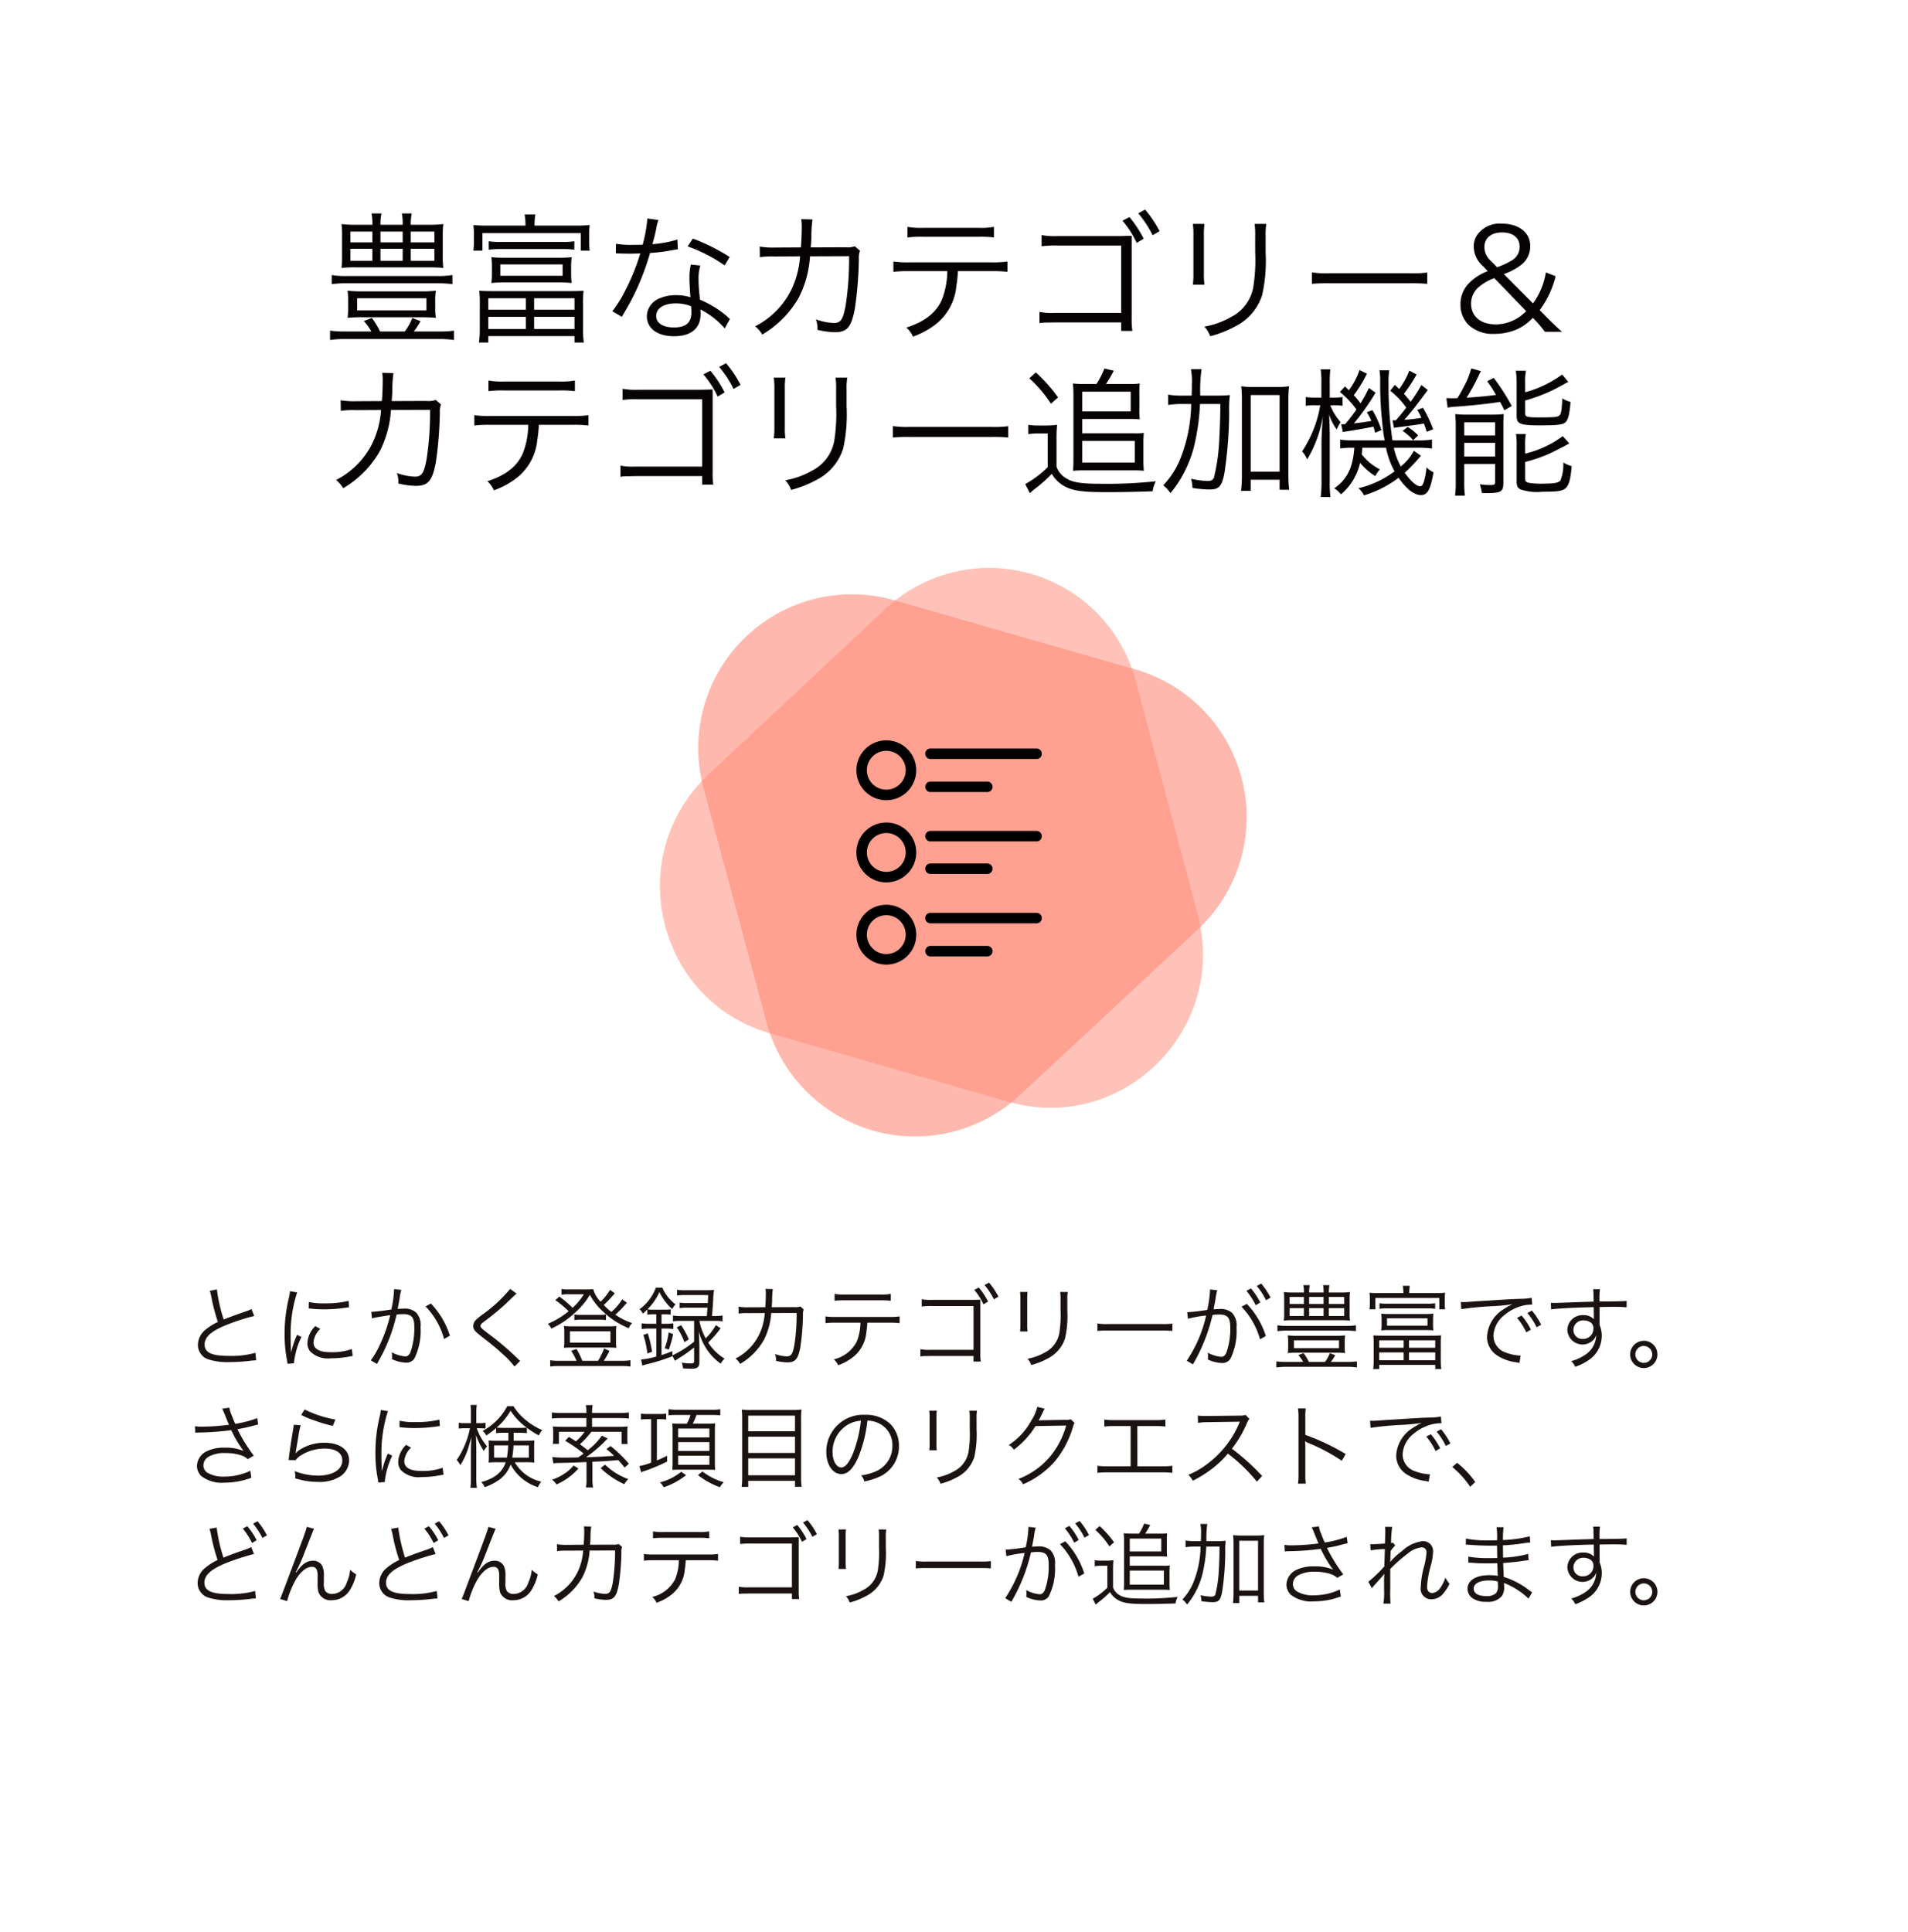 <svg xmlns="http://www.w3.org/2000/svg" xmlns:xlink="http://www.w3.org/1999/xlink" width="273.193" height="276.591" viewBox="0 0 273.193 276.591">
  <defs>
    <filter id="パス_109106" x="0" y="0" width="273.193" height="276.591" filterUnits="userSpaceOnUse">
      <feOffset dy="3" input="SourceAlpha"/>
      <feGaussianBlur stdDeviation="3" result="blur"/>
      <feFlood flood-opacity="0.161"/>
      <feComposite operator="in" in2="blur"/>
      <feComposite in="SourceGraphic"/>
    </filter>
  </defs>
  <g id="グループ_62193" data-name="グループ 62193" transform="translate(-956 -1191.152)">
    <g transform="matrix(1, 0, 0, 1, 956, 1191.15)" filter="url(#パス_109106)">
      <path id="パス_109106-2" data-name="パス 109106" d="M4.252,0H250.941a4.252,4.252,0,0,1,4.252,4.252V254.339a4.252,4.252,0,0,1-4.252,4.252H4.252A4.252,4.252,0,0,1,0,254.339V4.252A4.252,4.252,0,0,1,4.252,0Z" transform="translate(9 6)" fill="#fff"/>
    </g>
    <path id="パス_109107" data-name="パス 109107" d="M4.03.8a4.349,4.349,0,0,1,.221.819A26.481,26.481,0,0,0,5.2,5.254,8.1,8.1,0,0,0,3.5,6.307,2.812,2.812,0,0,0,2.34,8.517a2.158,2.158,0,0,0,1.612,2.132A8.844,8.844,0,0,0,6.838,11a26.078,26.078,0,0,0,2.873-.169,6.738,6.738,0,0,1,.962-.078l-.1-1.079a12.907,12.907,0,0,1-3.718.442C4.3,10.116,3.3,9.661,3.3,8.478c0-1.079.962-1.937,3.185-2.821A29.9,29.9,0,0,1,10.4,4.4l-.39-.988a7.03,7.03,0,0,1-.832.338c-2.015.7-2.379.845-3.146,1.157A22.611,22.611,0,0,1,5.057.6ZM15.522.86A7.239,7.239,0,0,1,15.34,1.9a21.506,21.506,0,0,0-.585,5.148,18.632,18.632,0,0,0,.338,3.679c.039.247.052.312.078.52l.936-.078v-.195A11.332,11.332,0,0,1,17.16,7.4l-.624-.3a12.078,12.078,0,0,0-.845,2.535c-.052-.689-.078-1.456-.078-2.47A19.218,19.218,0,0,1,16,3.1a18.472,18.472,0,0,1,.546-2.08ZM18.2,3.317a17.315,17.315,0,0,0,2.08.13,21.946,21.946,0,0,0,2.8-.169q.858-.117.9-.117l-.065-.923a13.949,13.949,0,0,1-3.484.351,8.829,8.829,0,0,1-2.21-.195Zm.949,2.535A3.591,3.591,0,0,0,18.018,8.27a1.837,1.837,0,0,0,.39,1.2,3.613,3.613,0,0,0,2.977.988,13.412,13.412,0,0,0,2.665-.26c.26-.039.286-.052.455-.065l-.13-1a8.556,8.556,0,0,1-2.99.455c-1.677,0-2.5-.468-2.5-1.43a3.02,3.02,0,0,1,.975-1.911Zm8.112-1.105a7.439,7.439,0,0,1,.754-.169c.117-.026.741-.13,1.859-.3A21.461,21.461,0,0,1,28.444,8.4a12.467,12.467,0,0,1-1.352,2.353l.884.52c.4-.728.676-1.248.845-1.56A24.526,24.526,0,0,0,30.784,4.2a7.464,7.464,0,0,1,.936-.065c1.209,0,1.6.442,1.6,1.82a10.063,10.063,0,0,1-.546,3.614q-.253.624-.741.624a4.859,4.859,0,0,1-1.937-.6,2.517,2.517,0,0,1,.039.52,2.828,2.828,0,0,1-.026.455,4.891,4.891,0,0,0,1.963.507,1.358,1.358,0,0,0,1.274-.611,8.961,8.961,0,0,0,.871-4.472A2.624,2.624,0,0,0,33.579,3.9a2.484,2.484,0,0,0-1.872-.546,7.576,7.576,0,0,0-.767.039c.117-.624.208-1.105.273-1.482A7.992,7.992,0,0,1,31.46.665L30.42.548V.717a15.889,15.889,0,0,1-.39,2.756c-1.053.169-2.405.325-2.873.338Zm7.67-1.716A10.641,10.641,0,0,1,37.583,7.7l.832-.481a11.755,11.755,0,0,0-2.717-4.6ZM47.047.522a20.668,20.668,0,0,1-3.809,3.562,10.045,10.045,0,0,0-1.1.884,1.259,1.259,0,0,0-.377.871c0,.442.208.728.936,1.3,1.9,1.482,2.418,1.911,3.289,2.717a12.272,12.272,0,0,1,1.677,1.781l.819-.806a3.31,3.31,0,0,1-.364-.325,38.329,38.329,0,0,0-4.16-3.549C42.9,6.138,42.8,6.047,42.8,5.813c0-.182.091-.286.572-.65a37.869,37.869,0,0,0,2.99-2.457c1.352-1.3,1.456-1.391,1.6-1.508ZM63.089,2.017a8.315,8.315,0,0,1-1.547,1.807,11.688,11.688,0,0,1-1.1-.988,17.107,17.107,0,0,0,1.586-1.69L61.347.665a7.985,7.985,0,0,1-1.352,1.69A4.009,4.009,0,0,1,58.942.548,8.112,8.112,0,0,1,57.785.6H55.328a4.471,4.471,0,0,1-.936-.065v.819a8.172,8.172,0,0,1,.845-.065H57.6a8.867,8.867,0,0,1-1.612,1.937,17.706,17.706,0,0,0-1.9-1.612l-.572.52a14.1,14.1,0,0,1,1.9,1.586,11.409,11.409,0,0,1-2.977,1.794,2.163,2.163,0,0,1,.494.689A12.525,12.525,0,0,0,56.42,3.85a10.406,10.406,0,0,0,2.041-2.483A8.791,8.791,0,0,0,60.294,3.72a11.735,11.735,0,0,0,3.731,2.431,2.608,2.608,0,0,1,.481-.741,9.233,9.233,0,0,1-2.4-1.2A14.049,14.049,0,0,0,63.18,3.161c.4-.455.4-.455.585-.65Zm-9.048,8.8a6.761,6.761,0,0,1-1.261-.078v.9a8.725,8.725,0,0,1,1.287-.078h8.9a8.8,8.8,0,0,1,1.3.078v-.9A8.3,8.3,0,0,1,63,10.818H60.45A12.374,12.374,0,0,0,61.269,9.4L60.5,9.05a8.953,8.953,0,0,1-.871,1.768H57.382a12.905,12.905,0,0,0-.832-1.7l-.767.273a8.527,8.527,0,0,1,.767,1.43Zm2.2-5.824a5.625,5.625,0,0,1,1.053-.065h2.444a5.486,5.486,0,0,1,1.027.065V4.175a5.091,5.091,0,0,1-1.014.065H57.265a5.32,5.32,0,0,1-1.027-.065ZM61.23,8.92c.442,0,.715.013,1.027.039a4.48,4.48,0,0,1-.052-.871V6.7a5.807,5.807,0,0,1,.052-.871,7.9,7.9,0,0,1-1.04.052H55.783a8.152,8.152,0,0,1-1.04-.052,6.4,6.4,0,0,1,.052.871V8.088a6.526,6.526,0,0,1-.052.871c.3-.026.572-.039,1-.039ZM55.6,6.593h5.8V8.218H55.6ZM73.385,10.87c0,.26-.1.325-.546.325a7.657,7.657,0,0,1-1.222-.117,3.044,3.044,0,0,1,.169.819c.546.039.936.052,1.209.052.871,0,1.144-.234,1.144-.975V9.011c0-.728-.026-1.222-.078-2.4a7.989,7.989,0,0,0,.975,2.3,7.781,7.781,0,0,0,2.158,2.314,2.63,2.63,0,0,1,.559-.715A7.243,7.243,0,0,1,75.4,8.2a14.507,14.507,0,0,0,1.781-2.041L76.5,5.709a8.132,8.132,0,0,1-1.456,1.885,8.59,8.59,0,0,1-.9-2.457V5.1h2.106a7.632,7.632,0,0,1,1.209.065V4.331a7.907,7.907,0,0,1-1.222.078h-.286c.091-1.118.13-1.716.169-2.392A9.229,9.229,0,0,1,76.245.665a11.156,11.156,0,0,1-1.261.052H72.176A7.9,7.9,0,0,1,70.941.652v.819a7.9,7.9,0,0,1,1.235-.065H75.4c-.026.624-.039.754-.052,1.144H72.423a6.244,6.244,0,0,1-1.118-.065v.793a6.7,6.7,0,0,1,1.118-.065H75.3c-.039.546-.039.572-.1,1.2H71.539a7.48,7.48,0,0,1-1.183-.078v.832A7.084,7.084,0,0,1,71.539,5.1h1.846V8.075a15.561,15.561,0,0,1-3.094,1.963l-.026-.6c-.715.286-.975.377-1.547.559V6.2h.546a6.947,6.947,0,0,1,1.144.065V5.449a7.044,7.044,0,0,1-1.144.065h-.546V4.162h.442a5.7,5.7,0,0,1,.871.052V3.447a5.484,5.484,0,0,1-.871.052h-1.6a5.207,5.207,0,0,1-.858-.052A8.346,8.346,0,0,0,68.419.977a7.647,7.647,0,0,0,1.833,2.431,3.481,3.481,0,0,1,.468-.676A5.851,5.851,0,0,1,68.835.34h-.923a6.685,6.685,0,0,1-2.34,3.094,1.7,1.7,0,0,1,.468.637c.312-.273.429-.377.65-.6v.741a6.021,6.021,0,0,1,.845-.052h.442V5.514h-.884a7.814,7.814,0,0,1-1.222-.065v.819A8.042,8.042,0,0,1,67.08,6.2h.9v4a10.566,10.566,0,0,1-2.184.429l.169.871a7.538,7.538,0,0,1,.78-.221A26.764,26.764,0,0,0,70.3,10.155l.338.65c.169-.1.169-.1.39-.247,1.053-.676,1.053-.676,1.287-.845.364-.26.624-.455,1.066-.806ZM67.366,9.531a16.487,16.487,0,0,0-.611-2.639l-.637.208a13.27,13.27,0,0,1,.572,2.665Zm2.392-.312A14.681,14.681,0,0,0,70.382,7l-.65-.247a8.361,8.361,0,0,1-.559,2.262Zm1.144-3.2a9.185,9.185,0,0,1,1.092,2.132l.637-.4a12.921,12.921,0,0,0-1.1-2.028Zm10.244-2.86a7.161,7.161,0,0,1-1.4-.091l.013.988a7.837,7.837,0,0,1,1.378-.065L83.5,3.98a8.459,8.459,0,0,1-.806,3.094,7.6,7.6,0,0,1-3.38,3.419,2.693,2.693,0,0,1,.663.767,9.388,9.388,0,0,0,3.406-3.445,9.8,9.8,0,0,0,1.04-3.835l3.64-.013a28.624,28.624,0,0,1-.325,4.615c-.247,1.287-.455,1.6-1.092,1.6a5.489,5.489,0,0,1-1.677-.338,2.137,2.137,0,0,1,.143.819v.156a7.4,7.4,0,0,0,1.612.221c1.17,0,1.56-.468,1.885-2.249a35.463,35.463,0,0,0,.364-4.55,1.947,1.947,0,0,1,.1-.78L88.6,3.044a2.077,2.077,0,0,1-.858.091l-3.25.013c.039-.364.039-.52.065-.923a10.856,10.856,0,0,1,.1-1.677L83.6.522a3.485,3.485,0,0,1,.052.676c0,.572-.026,1.287-.078,1.95Zm20.163,2.2a11.867,11.867,0,0,1,1.5.065V4.461a9.366,9.366,0,0,1-1.508.078h-7.6a9.366,9.366,0,0,1-1.508-.078v.962a11.867,11.867,0,0,1,1.5-.065H97.2a7.44,7.44,0,0,1-.52,2.691,4.932,4.932,0,0,1-3.289,2.561,2.273,2.273,0,0,1,.611.845,7.644,7.644,0,0,0,2.288-1.287,5.115,5.115,0,0,0,1.755-3.432,12.124,12.124,0,0,0,.143-1.378ZM93.5,2.225a10.456,10.456,0,0,1,1.482-.065h5.083a10.456,10.456,0,0,1,1.482.065V1.237a7.185,7.185,0,0,1-1.5.091H94.991A7.185,7.185,0,0,1,93.5,1.237Zm19.89,7.9v.793h1.04a6.928,6.928,0,0,1-.065-1.2V2.069c-.143,0-.481.013-1.027.026h-5.863a6.822,6.822,0,0,1-1.5-.091v1.04a10.106,10.106,0,0,1,1.5-.065h5.915V9.245H107.2a6.151,6.151,0,0,1-1.417-.091v1.04a4.384,4.384,0,0,1,.793-.052l.6-.013ZM113.5.665a8.989,8.989,0,0,1,1.326,2.067l.65-.39A10.363,10.363,0,0,0,114.153.327Zm1.469-.689a10.007,10.007,0,0,1,1.339,2.041l.65-.377a10.5,10.5,0,0,0-1.352-2.015Zm5.083.988a7.645,7.645,0,0,1,.052,1.092V5.527a7.881,7.881,0,0,1-.052,1.092h1.079a6.884,6.884,0,0,1-.052-1.079v-3.5a7.1,7.1,0,0,1,.052-1.079Zm5.746,0a7.23,7.23,0,0,1,.052,1.144V3.577a16.164,16.164,0,0,1-.182,3.315,3.878,3.878,0,0,1-2.08,2.743,7.569,7.569,0,0,1-2.47.884,2.486,2.486,0,0,1,.546.9,10.235,10.235,0,0,0,2.366-.936,4.94,4.94,0,0,0,2.47-2.886,14.651,14.651,0,0,0,.325-3.965V2.1a5.8,5.8,0,0,1,.065-1.131Zm5.33,5.577a14.2,14.2,0,0,1,1.612-.052h7.54a14.872,14.872,0,0,1,1.586.052V5.488a10.253,10.253,0,0,1-1.573.065h-7.553a9.2,9.2,0,0,1-1.612-.078ZM152.464.8A9.964,9.964,0,0,1,153.8,2.862l.65-.39A9.869,9.869,0,0,0,153.114.457Zm-8.372,4a16.923,16.923,0,0,1,2.613-.468,19.185,19.185,0,0,1-2.782,6.474l.884.52a25.249,25.249,0,0,0,2.808-7.072,7.464,7.464,0,0,1,.936-.065c1.209,0,1.6.442,1.6,1.82a10.063,10.063,0,0,1-.546,3.614q-.254.624-.741.624a4.859,4.859,0,0,1-1.937-.6,2.4,2.4,0,0,1,.039.507,2.9,2.9,0,0,1-.026.468,4.891,4.891,0,0,0,1.963.507,1.358,1.358,0,0,0,1.274-.611,8.96,8.96,0,0,0,.871-4.472,2.624,2.624,0,0,0-.637-2.093,2.484,2.484,0,0,0-1.872-.546,7.576,7.576,0,0,0-.767.039c.1-.559.221-1.157.273-1.482a7.99,7.99,0,0,1,.247-1.248L147.251.6V.769a16.057,16.057,0,0,1-.39,2.756,26.668,26.668,0,0,1-2.873.338ZM153.946.106a9.416,9.416,0,0,1,1.326,2.041l.65-.377a10.441,10.441,0,0,0-1.339-2.015ZM151.762,3.07a10.978,10.978,0,0,1,2.652,4.667l.832-.468a11.9,11.9,0,0,0-2.717-4.6Zm12.506-2.028a4.96,4.96,0,0,1,.091-1.053h-.923a4.688,4.688,0,0,1,.078,1.053h-2.067V.977a4.487,4.487,0,0,1,.091-.988h-.923a4.689,4.689,0,0,1,.078,1.053h-1.469a10.82,10.82,0,0,1-1.4-.065A7.206,7.206,0,0,1,157.872,2V4.032a6.865,6.865,0,0,1-.052,1.027,11.293,11.293,0,0,1,1.378-.052h6.721a13.7,13.7,0,0,1,1.378.052,6.752,6.752,0,0,1-.052-1.027V2A6.863,6.863,0,0,1,167.3.977a10.914,10.914,0,0,1-1.417.065Zm-3.575.637v1h-2.041v-1Zm.754,0h2.067v1h-2.067Zm2.821,0h2.2v1h-2.2Zm-3.575,1.6V4.4h-2.041V3.278Zm.754,0h2.067V4.4h-2.067Zm2.821,0h2.2V4.4h-2.2Zm-6.084,7.7a10.833,10.833,0,0,1-1.43-.078v.871a8.681,8.681,0,0,1,1.43-.091h8.736a8.044,8.044,0,0,1,1.365.091V10.9a9.658,9.658,0,0,1-1.365.078h-2.366a6.867,6.867,0,0,0,.624-.962l-.767-.3a5.025,5.025,0,0,1-.7,1.261h-2.3a7.386,7.386,0,0,0-.767-1.261L159.9,10a5.5,5.5,0,0,1,.7.975Zm9.958-5.252a8.246,8.246,0,0,1-1.443.091h-8.4a7.687,7.687,0,0,1-1.391-.091v.845a9.937,9.937,0,0,1,1.391-.078h8.4a10.641,10.641,0,0,1,1.443.078Zm-9.7,3.081a4.765,4.765,0,0,1-.065.9,13.857,13.857,0,0,1,1.482-.052h5.291c.6,0,1.014.013,1.456.052a4.682,4.682,0,0,1-.065-.9V8.088a4.5,4.5,0,0,1,.065-.91,12.151,12.151,0,0,1-1.482.065h-5.239a12.48,12.48,0,0,1-1.508-.065,4.66,4.66,0,0,1,.065.91Zm.832-.923h6.448V9.011h-6.448Zm15.665-6.76H171.4a12.821,12.821,0,0,1-1.313-.052,5.7,5.7,0,0,1,.052.871V2.55a6.063,6.063,0,0,1-.052.9h.845V1.822h9.152V3.447h.832a5.769,5.769,0,0,1-.052-.884V1.939a5.484,5.484,0,0,1,.052-.871,12.714,12.714,0,0,1-1.3.052h-3.835v-.1a5.347,5.347,0,0,1,.078-.936h-1a5.686,5.686,0,0,1,.078.936Zm-3.419,2.249a6.317,6.317,0,0,1,1.066-.065h5.85a6.247,6.247,0,0,1,1.053.065V2.576a5.972,5.972,0,0,1-1.053.065h-5.85a6.043,6.043,0,0,1-1.066-.065Zm7.67,1.573a6.105,6.105,0,0,1,.052-.884,9.038,9.038,0,0,1-1.092.052h-5.291a8.9,8.9,0,0,1-1.092-.052,6.591,6.591,0,0,1,.052.884v.637a6.222,6.222,0,0,1-.052.884,9.465,9.465,0,0,1,1.092-.052h5.278a9.7,9.7,0,0,1,1.1.052,5.99,5.99,0,0,1-.052-.884Zm-.793-.208V5.787h-5.8V4.734Zm-7.709,5.928A8.893,8.893,0,0,1,170.612,12h.871v-.6H179.5V12h.871a8.544,8.544,0,0,1-.078-1.339V8.439a9.777,9.777,0,0,1,.052-1.261c-.286.026-.546.039-1.235.039h-7.241c-.689,0-.949-.013-1.235-.039a9.52,9.52,0,0,1,.052,1.261Zm.793-2.782h3.5V8.946h-3.5Zm4.264,0H179.5V8.946h-3.757Zm-4.264,1.729h3.5V10.74h-3.5Zm4.264,0H179.5V10.74h-3.757Zm7.488-6.188a43.278,43.278,0,0,1,4.485-.429,26.605,26.605,0,0,0,2.86-.286,8.51,8.51,0,0,0-1.235.689,4.946,4.946,0,0,0-2.431,3.991,3.148,3.148,0,0,0,1.443,2.652,6.558,6.558,0,0,0,2.808,1c.234.039.26.052.4.078l.169-1.053h-.13a6.663,6.663,0,0,1-1.95-.416,2.549,2.549,0,0,1-1.82-2.4,3.973,3.973,0,0,1,1.6-3,6.394,6.394,0,0,1,2.5-1.3,5.452,5.452,0,0,1,1.456-.182L193.31,1.8a8.78,8.78,0,0,1-1.547.143l-.741.026c-.429.013-.6.026-2.2.117l-2.041.13c-1.6.091-1.677.1-2.4.156-.4.026-.559.039-.741.039-.091,0-.221,0-.468-.013Zm7.982,1.248a9.142,9.142,0,0,1,1.326,2.067l.663-.39a9.869,9.869,0,0,0-1.339-2.015Zm1.482-.7a10.288,10.288,0,0,1,1.326,2.041l.65-.364a10.535,10.535,0,0,0-1.339-2.028Zm9.49-1.625c-.884.026-1.9.052-3.146.1-2.093.078-2.093.078-2.47.078-.195,0-.286,0-.52-.013l.039.949c.871-.143,3.5-.273,6.11-.325v.676c0,.156.013.286.013.338,0,.481,0,.533.013.715a2,2,0,0,0-1.508-.585,2.163,2.163,0,0,0-2.3,2.145,2.173,2.173,0,0,0,3.77,1.352,1.82,1.82,0,0,0,.351-.637,3.367,3.367,0,0,1-1.456,2.743,6.663,6.663,0,0,1-2.106.975,2.854,2.854,0,0,1,.572.819,8.269,8.269,0,0,0,2.054-1.053,4.184,4.184,0,0,0,1.742-3.393,3.725,3.725,0,0,0-.312-1.534V3.122c1.053-.026,1.2-.026,1.391-.026a23.105,23.105,0,0,1,2.483.065V2.238c-.429.052-1.43.078-3.887.091V2.186a10.762,10.762,0,0,1,.065-1.625h-.975a4.381,4.381,0,0,1,.052.754Zm-.039,3.8a1.457,1.457,0,0,1-1.521,1.534,1.256,1.256,0,0,1-1.339-1.287,1.376,1.376,0,0,1,1.443-1.365,1.663,1.663,0,0,1,.871.208A.941.941,0,0,1,202.15,6.138Zm7.215,1.807a1.95,1.95,0,1,0,1.95,1.95A1.947,1.947,0,0,0,209.365,7.945Zm0,.741A1.209,1.209,0,1,1,208.156,9.9,1.215,1.215,0,0,1,209.365,8.686ZM1.963,21.123a2.871,2.871,0,0,1,.507-.039A38.278,38.278,0,0,0,7.1,20.746c.078.13.078.156.221.429a15.852,15.852,0,0,0,1.56,2.548,6.492,6.492,0,0,0-2.691-.468,5.526,5.526,0,0,0-2.522.481A2.43,2.43,0,0,0,2.2,25.855a2.1,2.1,0,0,0,.585,1.43,4.766,4.766,0,0,0,3.38.975,10.777,10.777,0,0,0,3.822-.7l-.143-1a8.571,8.571,0,0,1-3.692.832,4.4,4.4,0,0,1-2.535-.6,1.3,1.3,0,0,1-.494-1.014,1.477,1.477,0,0,1,.7-1.209,4.608,4.608,0,0,1,2.47-.546,7.044,7.044,0,0,1,2.275.338,2.6,2.6,0,0,1,.9.533l.871-.494a24.074,24.074,0,0,1-2.34-3.783l.442-.091c.819-.156.975-.195,1.755-.4.39-.1.494-.13.767-.182l-.13-.923a15.214,15.214,0,0,1-3.146.819,10.694,10.694,0,0,1-.468-1.144,4.144,4.144,0,0,1-.377-1.17l-1.027.143c.117.234.2.416.338.754.234.585.442,1.1.637,1.547a30.343,30.343,0,0,1-3.874.273,5.7,5.7,0,0,1-1-.065Zm15.171-2.548a14.479,14.479,0,0,0,1.989.819,20.052,20.052,0,0,0,2.535.741l.364-.91a15.673,15.673,0,0,1-4.407-1.443Zm-1.079,1.4a4.373,4.373,0,0,1-.091.689c-.182,1.092-.416,2.6-.546,3.588-.052.416-.065.533-.1.767l1.014.026a2.26,2.26,0,0,1,.52-.533,6.3,6.3,0,0,1,3.64-1.131c1.586,0,2.522.624,2.522,1.69,0,1.326-1.365,2.184-3.51,2.184a9.233,9.233,0,0,1-3.315-.65,3.007,3.007,0,0,1,.091.806,2.049,2.049,0,0,1-.013.247c.793.195.793.195,1.04.26a10.8,10.8,0,0,0,2.275.234,5.4,5.4,0,0,0,3.237-.858,2.779,2.779,0,0,0,1.17-2.236c0-1.521-1.365-2.509-3.484-2.509a6.435,6.435,0,0,0-3.757,1.118,3.641,3.641,0,0,0-.4.39l-.026-.013a1.566,1.566,0,0,0,.052-.3c.039-.3.065-.39.377-2.275a10.88,10.88,0,0,1,.3-1.43ZM28.522,17.86a7.239,7.239,0,0,1-.182,1.04,21.506,21.506,0,0,0-.585,5.148,18.632,18.632,0,0,0,.338,3.679c.039.247.052.312.078.52l.936-.078v-.195A11.332,11.332,0,0,1,30.16,24.4l-.624-.3a12.078,12.078,0,0,0-.845,2.535c-.052-.689-.078-1.456-.078-2.47A19.218,19.218,0,0,1,29,20.1a18.473,18.473,0,0,1,.546-2.08ZM31.2,20.317a17.315,17.315,0,0,0,2.08.13,21.946,21.946,0,0,0,2.8-.169q.858-.117.9-.117l-.065-.923a13.949,13.949,0,0,1-3.484.351,8.83,8.83,0,0,1-2.21-.195Zm.949,2.535a3.591,3.591,0,0,0-1.131,2.418,1.837,1.837,0,0,0,.39,1.2,3.613,3.613,0,0,0,2.977.988,13.412,13.412,0,0,0,2.665-.26c.26-.039.286-.052.455-.065l-.13-1a8.556,8.556,0,0,1-2.99.455c-1.677,0-2.5-.468-2.5-1.43a3.02,3.02,0,0,1,.975-1.911Zm17.108,2.483a11.011,11.011,0,0,1,1.261.052,9.2,9.2,0,0,1-.039-.975V23.151c0-.312.013-.611.039-.936-.338.026-.637.039-1.183.039H47.541c.013-.3.013-.39.013-.65v-.481h.728a9.779,9.779,0,0,1,1.157.052V20.4a12.18,12.18,0,0,0,1.716,1.1,2.708,2.708,0,0,1,.494-.754,9.835,9.835,0,0,1-2.665-1.7,7.627,7.627,0,0,1-1.456-1.729h-.9A8.679,8.679,0,0,1,43.1,20.863a1.856,1.856,0,0,1,.533.65,13.586,13.586,0,0,0,1.4-1.066v.728a9.921,9.921,0,0,1,1.157-.052h.6v1.131H45.1a8.878,8.878,0,0,1-1.144-.039,7.53,7.53,0,0,1,.039.845v1.521a7.973,7.973,0,0,1-.039.806,10.4,10.4,0,0,1,1.183-.052H46.41c-.507,1.456-1.547,2.3-3.5,2.847a2.176,2.176,0,0,1,.494.728,8.318,8.318,0,0,0,2.184-1.144,4.577,4.577,0,0,0,1.521-2.106,6.751,6.751,0,0,0,3.913,3.25,3.157,3.157,0,0,1,.481-.793A5.891,5.891,0,0,1,47.7,25.335Zm-3.068-4.914c-.481,0-.78-.013-1.079-.039A9.322,9.322,0,0,0,47.1,17.964a9.358,9.358,0,0,0,2.314,2.418c-.312.026-.611.039-1.131.039Zm.572,2.509a11.756,11.756,0,0,1-.182,1.742H44.746V22.93Zm2.964,0v1.742H47.346a14.127,14.127,0,0,0,.182-1.742Zm-7.007-2.457a7.788,7.788,0,0,1,.806.039v-.819a4.611,4.611,0,0,1-.819.052H42.2V18.458a8.488,8.488,0,0,1,.065-1.326h-.9a7.783,7.783,0,0,1,.065,1.339v1.274H40.6a5.4,5.4,0,0,1-.91-.052v.832a5.6,5.6,0,0,1,.91-.052h.689a12.382,12.382,0,0,1-1.9,4.55,2.642,2.642,0,0,1,.52.741,10.564,10.564,0,0,0,1.222-2.73c.247-.871.247-.871.364-1.274-.039.78-.065,1.469-.065,2.054v3.679A11.051,11.051,0,0,1,41.353,29h.923a10.538,10.538,0,0,1-.078-1.508V23.541c0-.611-.026-1.508-.052-2.093a10.322,10.322,0,0,0,1.131,2.275,2.918,2.918,0,0,1,.468-.663,8.084,8.084,0,0,1-1.482-2.587Zm10.517,5.018a6.026,6.026,0,0,1,.91-.052c.884-.013,2.119-.052,3.835-.13v2.457a5.657,5.657,0,0,1-.078,1.183h1.014a5.731,5.731,0,0,1-.091-1.183v-2.5c1.547-.065,1.547-.065,3.7-.234.377.429.507.572.91,1.066l.611-.546a19.486,19.486,0,0,0-2.626-2.535l-.585.429c.533.442.715.611,1.1.975-2.236.143-2.236.143-4.03.2a18.527,18.527,0,0,0,2.678-2.249c.182-.2.312-.312.442-.429l-.845-.416a9.043,9.043,0,0,1-2.028,2.093c-.546-.442-.572-.455-1.118-.858a14.65,14.65,0,0,0,1.651-1.781h4.316v1.742h.871a5.137,5.137,0,0,1-.052-.845v-.884a4.7,4.7,0,0,1,.052-.78,12.079,12.079,0,0,1-1.3.052H58.773V19.017h3.835a13.042,13.042,0,0,1,1.43.065v-.871a9.554,9.554,0,0,1-1.43.078H58.773v-.221a4.323,4.323,0,0,1,.091-.91h-.988a4.238,4.238,0,0,1,.091.91v.221h-3.5a9.755,9.755,0,0,1-1.443-.078v.871a10.3,10.3,0,0,1,1.43-.065h3.51v1.248h-3.51a12.553,12.553,0,0,1-1.3-.052,5.274,5.274,0,0,1,.052.832v.845a5.207,5.207,0,0,1-.052.819h.871V20.98h3.679a7.153,7.153,0,0,1-1.248,1.365c-.364-.247-.52-.338-1-.637l-.533.559a21.183,21.183,0,0,1,2.639,1.82c-.234.182-.234.182-.494.364-.065.039-.143.1-.273.195-.936.026-1.131.026-1.95.026a12.89,12.89,0,0,1-1.768-.078Zm2.886.312A5.389,5.389,0,0,1,54.769,27a6.9,6.9,0,0,1-1.729.832,2.487,2.487,0,0,1,.637.689,8.953,8.953,0,0,0,3.146-2.288Zm3.887.377a11.742,11.742,0,0,0,3.38,2.3,3.075,3.075,0,0,1,.572-.728,9.41,9.41,0,0,1-3.328-2.067Zm7.228-7.007v6.214a7.888,7.888,0,0,1-1.69.494l.26.9c.143-.065.208-.091.26-.117a24.389,24.389,0,0,0,3.458-1.43V24.4a15.4,15.4,0,0,1-1.469.676v-5.9h.429a6.064,6.064,0,0,1,.9.052V18.38a5.757,5.757,0,0,1-.936.052H66.716a6.044,6.044,0,0,1-.949-.052v.845a6.223,6.223,0,0,1,.884-.052Zm5.629-.6a7.02,7.02,0,0,1-.52,1.248h-.988a9.785,9.785,0,0,1-1.105-.039,8.972,8.972,0,0,1,.052,1.157v4.251c0,.481-.013.962-.039,1.248.234-.026.637-.039,1.118-.039h3.861l.663.013H76.1a1.51,1.51,0,0,1,.169.013c.026,0,.078.013.13.013-.026-.26-.039-.715-.039-1.261v-4.2c0-.481.013-.975.039-1.2a7.788,7.788,0,0,1-.806.039H73.2c.156-.325.351-.754.533-1.248H75.92a9.451,9.451,0,0,1,1.209.065v-.884a6.08,6.08,0,0,1-1.222.078H70.993a8.906,8.906,0,0,1-1.274-.078v.871a11.976,11.976,0,0,1,1.248-.052ZM71.1,20.512h4.472v1.274H71.1Zm0,1.95h4.472v1.261H71.1Zm0,1.937h4.472v1.313H71.1Zm2.834,2.782a11.8,11.8,0,0,0,3.146,1.742,3.2,3.2,0,0,1,.546-.728,8.93,8.93,0,0,1-3.042-1.534ZM71.539,26.7A7.825,7.825,0,0,1,68.5,28.221a3.271,3.271,0,0,1,.546.7,10.676,10.676,0,0,0,3.185-1.729Zm10.049-8.84A10.606,10.606,0,0,1,80.2,17.8a9.193,9.193,0,0,1,.065,1.287v8.45a9.185,9.185,0,0,1-.078,1.326h.949V28h6.695v.858h.949A9.733,9.733,0,0,1,88.7,27.48V18.991a8.284,8.284,0,0,1,.065-1.2,9.52,9.52,0,0,1-1.352.065ZM81.133,20.9V18.666h6.695V20.9Zm0,.78h6.695v2.327H81.133Zm0,3.107h6.695v2.418H81.133ZM98.2,19.381a3.741,3.741,0,0,1,1.508.325,3.427,3.427,0,0,1,2.067,3.263,3.924,3.924,0,0,1-2.3,3.64,7.793,7.793,0,0,1-2.171.611,2.066,2.066,0,0,1,.455.871,10.057,10.057,0,0,0,1.976-.6,4.734,4.734,0,0,0,2.977-4.485,4.352,4.352,0,0,0-1.261-3.172,5.033,5.033,0,0,0-3.575-1.287,5.279,5.279,0,0,0-5.564,5.317c0,1.82.923,3.172,2.158,3.172.936,0,1.7-.78,2.457-2.5A19.487,19.487,0,0,0,98.2,19.381Zm-.936.013a17.856,17.856,0,0,1-1.183,4.81c-.559,1.274-1.079,1.885-1.625,1.885-.7,0-1.248-.962-1.248-2.21a4.5,4.5,0,0,1,2.119-3.874A4.106,4.106,0,0,1,97.266,19.394Zm9.789-1.43a7.645,7.645,0,0,1,.052,1.092v3.471a7.881,7.881,0,0,1-.052,1.092h1.079a6.884,6.884,0,0,1-.052-1.079v-3.5a7.1,7.1,0,0,1,.052-1.079Zm5.746,0a7.229,7.229,0,0,1,.052,1.144v1.469a16.164,16.164,0,0,1-.182,3.315,3.878,3.878,0,0,1-2.08,2.743,7.569,7.569,0,0,1-2.47.884,2.486,2.486,0,0,1,.546.9,10.235,10.235,0,0,0,2.366-.936,4.94,4.94,0,0,0,2.47-2.886,14.651,14.651,0,0,0,.325-3.965V19.1a5.8,5.8,0,0,1,.065-1.131Zm9.724-.559a5.9,5.9,0,0,1-.819,1.9,9.631,9.631,0,0,1-3.263,3.562,1.933,1.933,0,0,1,.728.676,12.532,12.532,0,0,0,3.107-3.38l4.381-.078a11.945,11.945,0,0,1-2.236,4.355,11.058,11.058,0,0,1-4.589,3.289,1.96,1.96,0,0,1,.65.767,12.73,12.73,0,0,0,4.524-3.25,13.753,13.753,0,0,0,2.6-4.888c.143-.468.143-.481.26-.637l-.559-.546a1.277,1.277,0,0,1-.676.091c-3.757.065-3.757.065-3.926.1a12.434,12.434,0,0,0,.6-1.157,2.483,2.483,0,0,1,.286-.533Zm14.326,2.756h2.509a11.841,11.841,0,0,1,1.508.065v-1a9.449,9.449,0,0,1-1.521.078H133.64a9.449,9.449,0,0,1-1.521-.078v1a11.841,11.841,0,0,1,1.508-.065h2.262V25.92h-3.25a9.271,9.271,0,0,1-1.508-.078v1.014a11.867,11.867,0,0,1,1.5-.065h7.722a11.967,11.967,0,0,1,1.508.065V25.842a9.353,9.353,0,0,1-1.521.078h-3.484ZM154.713,27.3a32.329,32.329,0,0,0-4.329-3.9,15.72,15.72,0,0,0,2.145-3.64,2.426,2.426,0,0,1,.364-.637l-.546-.559a2.424,2.424,0,0,1-.832.1l-4.641.052h-.338a6.109,6.109,0,0,1-1.027-.065l.026,1.053a8.747,8.747,0,0,1,1.339-.1l4.342-.065a2.209,2.209,0,0,0,.312-.013.275.275,0,0,1-.039.091c-.026.065-.039.078-.065.156a14.09,14.09,0,0,1-4.641,5.863,10.465,10.465,0,0,1-2.639,1.495,2.893,2.893,0,0,1,.637.858,16.74,16.74,0,0,0,2.548-1.56,14.112,14.112,0,0,0,2.483-2.327,24.179,24.179,0,0,1,4.16,4.017Zm6.253,1.1a8.841,8.841,0,0,1-.065-1.378V23.112a4.54,4.54,0,0,0-.052-.767l.026-.013a1.435,1.435,0,0,0,.4.221,26.506,26.506,0,0,1,4.849,2.574l.559-.962a32.241,32.241,0,0,0-5.785-2.743V18.991a8.16,8.16,0,0,1,.065-1.352h-1.118a7.71,7.71,0,0,1,.078,1.326v8.073a8.363,8.363,0,0,1-.078,1.365Zm9.269-7.982a43.278,43.278,0,0,1,4.485-.429,26.605,26.605,0,0,0,2.86-.286,8.51,8.51,0,0,0-1.235.689,4.946,4.946,0,0,0-2.431,3.991,3.148,3.148,0,0,0,1.443,2.652,6.558,6.558,0,0,0,2.808,1c.234.039.26.052.4.078l.169-1.053h-.13a6.663,6.663,0,0,1-1.95-.416,2.549,2.549,0,0,1-1.82-2.405,3.973,3.973,0,0,1,1.6-3,6.394,6.394,0,0,1,2.5-1.3,5.453,5.453,0,0,1,1.456-.182l-.078-.962a8.78,8.78,0,0,1-1.547.143l-.741.026c-.429.013-.6.026-2.2.117l-2.041.13c-1.6.091-1.677.1-2.4.156-.4.026-.559.039-.741.039-.091,0-.221,0-.468-.013Zm7.982,1.248a9.142,9.142,0,0,1,1.326,2.067l.663-.39a9.869,9.869,0,0,0-1.339-2.015Zm1.482-.7a10.288,10.288,0,0,1,1.326,2.041l.65-.364a10.535,10.535,0,0,0-1.339-2.028Zm2.249,5.057a12.975,12.975,0,0,1,2.561,2.834l.728-.689a13.246,13.246,0,0,0-2.613-2.756ZM3.991,34.873a5.623,5.623,0,0,1,.221.832,26.253,26.253,0,0,0,.949,3.627,8.08,8.08,0,0,0-1.7,1.066A2.812,2.812,0,0,0,2.3,42.608,2.158,2.158,0,0,0,3.913,44.74a8.844,8.844,0,0,0,2.886.351,26.079,26.079,0,0,0,2.873-.169l.442-.052.13-.013a3.417,3.417,0,0,1,.39-.013l-.1-1.079a12.907,12.907,0,0,1-3.718.442c-2.548,0-3.549-.468-3.549-1.638,0-1.079.962-1.937,3.185-2.834a34.424,34.424,0,0,1,3.913-1.261l-.39-.988a5.882,5.882,0,0,1-.832.351c-2,.689-2.431.858-3.146,1.157a23.688,23.688,0,0,1-.975-4.3Zm4.771-.039A10.137,10.137,0,0,1,10.088,36.9l.663-.39A10.435,10.435,0,0,0,9.412,34.5Zm1.482-.7a10.9,10.9,0,0,1,1.326,2.041l.65-.364a10.4,10.4,0,0,0-1.352-2.028Zm7.683.455c-.078.39-.364,1.209-1.781,4.966-1.872,4.992-1.872,4.992-2.041,5.356l1,.312a13.306,13.306,0,0,1,1.2-2.99c.728-1.235,1.573-1.924,2.327-1.924a.7.7,0,0,1,.741.481,2.8,2.8,0,0,1,.1.988v.741a5.359,5.359,0,0,0,.117,1.4,1.829,1.829,0,0,0,1.9,1.17,3.027,3.027,0,0,0,2.587-1.417A7.022,7.022,0,0,0,25,41.386a3.71,3.71,0,0,1-.858-.663,5.693,5.693,0,0,1-.494,1.846,2.249,2.249,0,0,1-2.08,1.625,1.211,1.211,0,0,1-.988-.4,2.21,2.21,0,0,1-.208-1.235v-.884A3.279,3.279,0,0,0,20.15,40.2a1.443,1.443,0,0,0-1.3-.767c-.923,0-1.586.468-2.444,1.7l-.065-.026a1.955,1.955,0,0,1,.117-.234l.143-.286a22.037,22.037,0,0,0,.936-2.145c1.274-3.263,1.274-3.263,1.443-3.575Zm12.064.286a5.623,5.623,0,0,1,.221.832,26.253,26.253,0,0,0,.949,3.627,8.08,8.08,0,0,0-1.7,1.066,2.812,2.812,0,0,0-1.157,2.21,2.158,2.158,0,0,0,1.612,2.132,8.844,8.844,0,0,0,2.886.351,26.079,26.079,0,0,0,2.873-.169l.442-.052.13-.013a3.417,3.417,0,0,1,.39-.013l-.1-1.079a12.907,12.907,0,0,1-3.718.442c-2.548,0-3.549-.468-3.549-1.638,0-1.079.962-1.937,3.185-2.834a34.424,34.424,0,0,1,3.913-1.261l-.39-.988a5.882,5.882,0,0,1-.832.351c-2,.689-2.431.858-3.146,1.157a23.688,23.688,0,0,1-.975-4.3Zm4.771-.039A10.138,10.138,0,0,1,36.088,36.9l.663-.39A10.435,10.435,0,0,0,35.412,34.5Zm1.482-.7a10.9,10.9,0,0,1,1.326,2.041l.65-.364a10.4,10.4,0,0,0-1.352-2.028Zm7.683.455c-.078.39-.364,1.209-1.781,4.966-1.872,4.992-1.872,4.992-2.041,5.356l1,.312a13.306,13.306,0,0,1,1.2-2.99c.728-1.235,1.573-1.924,2.327-1.924a.7.7,0,0,1,.741.481,2.8,2.8,0,0,1,.1.988v.741a5.359,5.359,0,0,0,.117,1.4,1.829,1.829,0,0,0,1.9,1.17,3.027,3.027,0,0,0,2.587-1.417A7.022,7.022,0,0,0,51,41.386a3.71,3.71,0,0,1-.858-.663,5.693,5.693,0,0,1-.494,1.846,2.249,2.249,0,0,1-2.08,1.625,1.211,1.211,0,0,1-.988-.4,2.21,2.21,0,0,1-.208-1.235v-.884A3.279,3.279,0,0,0,46.15,40.2a1.443,1.443,0,0,0-1.3-.767c-.923,0-1.586.468-2.444,1.7l-.065-.026a1.955,1.955,0,0,1,.117-.234l.143-.286a22.037,22.037,0,0,0,.936-2.145c1.274-3.263,1.274-3.263,1.443-3.575Zm11.219,2.574a7.161,7.161,0,0,1-1.4-.091l.013.988a7.837,7.837,0,0,1,1.378-.065L57.5,37.98a8.459,8.459,0,0,1-.806,3.094,7.6,7.6,0,0,1-3.38,3.419,2.693,2.693,0,0,1,.663.767,9.388,9.388,0,0,0,3.406-3.445,9.8,9.8,0,0,0,1.04-3.835l3.64-.013a28.624,28.624,0,0,1-.325,4.615c-.247,1.287-.455,1.6-1.092,1.6a5.489,5.489,0,0,1-1.677-.338,2.137,2.137,0,0,1,.143.819v.156a7.4,7.4,0,0,0,1.612.221c1.17,0,1.56-.468,1.885-2.249a35.463,35.463,0,0,0,.364-4.55,1.947,1.947,0,0,1,.1-.78l-.481-.416a2.077,2.077,0,0,1-.858.091l-3.25.013c.039-.364.039-.52.065-.923a10.855,10.855,0,0,1,.1-1.677L57.6,34.522a3.485,3.485,0,0,1,.052.676c0,.572-.026,1.287-.078,1.95Zm20.163,2.2a11.867,11.867,0,0,1,1.5.065v-.962a9.366,9.366,0,0,1-1.508.078h-7.6a9.366,9.366,0,0,1-1.508-.078v.962a11.867,11.867,0,0,1,1.5-.065H71.2a7.44,7.44,0,0,1-.52,2.691,4.932,4.932,0,0,1-3.289,2.561,2.273,2.273,0,0,1,.611.845,7.644,7.644,0,0,0,2.288-1.287,5.115,5.115,0,0,0,1.755-3.432,12.124,12.124,0,0,0,.143-1.378ZM67.5,36.225a10.456,10.456,0,0,1,1.482-.065h5.083a10.456,10.456,0,0,1,1.482.065v-.988a7.185,7.185,0,0,1-1.5.091H68.991a7.185,7.185,0,0,1-1.495-.091Zm19.89,7.9v.793h1.04a6.929,6.929,0,0,1-.065-1.2V36.069c-.143,0-.481.013-1.027.026H81.471a6.822,6.822,0,0,1-1.5-.091v1.04a10.107,10.107,0,0,1,1.5-.065h5.915v6.266H81.2a6.151,6.151,0,0,1-1.417-.091v1.04a4.384,4.384,0,0,1,.793-.052l.6-.013Zm.117-9.464a8.989,8.989,0,0,1,1.326,2.067l.65-.39a10.363,10.363,0,0,0-1.326-2.015Zm1.469-.689a10.007,10.007,0,0,1,1.339,2.041l.65-.377a10.5,10.5,0,0,0-1.352-2.015Zm5.083.988a7.645,7.645,0,0,1,.052,1.092v3.471a7.881,7.881,0,0,1-.052,1.092h1.079a6.884,6.884,0,0,1-.052-1.079v-3.5a7.1,7.1,0,0,1,.052-1.079Zm5.746,0a7.23,7.23,0,0,1,.052,1.144v1.469a16.164,16.164,0,0,1-.182,3.315,3.878,3.878,0,0,1-2.08,2.743,7.569,7.569,0,0,1-2.47.884,2.486,2.486,0,0,1,.546.9,10.235,10.235,0,0,0,2.366-.936,4.94,4.94,0,0,0,2.47-2.886,14.651,14.651,0,0,0,.325-3.965V36.1a5.8,5.8,0,0,1,.065-1.131Zm5.33,5.577a14.2,14.2,0,0,1,1.612-.052h7.54a14.871,14.871,0,0,1,1.586.052V39.488a10.253,10.253,0,0,1-1.573.065h-7.553a9.2,9.2,0,0,1-1.612-.078Zm21.333-5.746a9.964,9.964,0,0,1,1.339,2.067l.65-.39a9.869,9.869,0,0,0-1.339-2.015Zm-8.372,4a16.923,16.923,0,0,1,2.613-.468,19.184,19.184,0,0,1-2.782,6.474l.884.52a25.249,25.249,0,0,0,2.808-7.072,7.465,7.465,0,0,1,.936-.065c1.209,0,1.6.442,1.6,1.82a10.063,10.063,0,0,1-.546,3.614q-.254.624-.741.624a4.859,4.859,0,0,1-1.937-.6,2.4,2.4,0,0,1,.039.507,2.906,2.906,0,0,1-.026.468,4.891,4.891,0,0,0,1.963.507,1.358,1.358,0,0,0,1.274-.611,8.961,8.961,0,0,0,.871-4.472,2.624,2.624,0,0,0-.637-2.093,2.484,2.484,0,0,0-1.872-.546,7.577,7.577,0,0,0-.767.039c.1-.559.221-1.157.273-1.482a7.992,7.992,0,0,1,.247-1.248l-1.04-.117v.169a16.057,16.057,0,0,1-.39,2.756,26.668,26.668,0,0,1-2.873.338Zm9.854-4.693a9.416,9.416,0,0,1,1.326,2.041l.65-.377a10.441,10.441,0,0,0-1.339-2.015Zm-2.184,2.964a10.978,10.978,0,0,1,2.652,4.667l.832-.468a11.9,11.9,0,0,0-2.717-4.6Zm10.166-1.508a9.287,9.287,0,0,1-1.04-.052,8.252,8.252,0,0,1,.052.884v6.357c0,.325-.013.6-.039.884.3-.026.611-.039,1-.039h4.68c.351,0,.624.013.91.039-.026-.338-.039-.585-.039-.871V41.113a9.937,9.937,0,0,1,.039-1,5.635,5.635,0,0,1-.936.039h-4.8V38.812h4.407c.377,0,.611.013.949.039a5.692,5.692,0,0,1-.039-.884V36.381a6.133,6.133,0,0,1,.039-.871,6.072,6.072,0,0,1-.936.052h-2.21c.208-.312.442-.7.728-1.235l-.871-.208a8.008,8.008,0,0,1-.741,1.443Zm-.169.715h4.511V38.11h-4.511Zm0,4.576h4.888v2.015h-4.888Zm-4.927-5.824a11.693,11.693,0,0,1,2.015,2.366l.663-.585a14.417,14.417,0,0,0-2.067-2.327Zm-.091,5.2a5.093,5.093,0,0,1,.949-.065h.858V43.3a9.211,9.211,0,0,1-2.093,1.573l.429.845c.195-.169.325-.286.481-.4a13.627,13.627,0,0,0,1.56-1.391,3.067,3.067,0,0,0,1.313,1.222c.741.364,1.625.481,3.757.481,1.482,0,2.6-.026,4.316-.078a2.885,2.885,0,0,1,.3-.936,42.157,42.157,0,0,1-5.161.234c-1.807,0-2.613-.13-3.224-.533a1.955,1.955,0,0,1-.858-1.053V40.723a12.48,12.48,0,0,1,.052-1.365,7.353,7.353,0,0,1-.975.065h-.7a5.268,5.268,0,0,1-1-.065Zm16-3.588a14.611,14.611,0,0,1,.117-2.457h-.988a5.95,5.95,0,0,1,.091,1.417c0,.4,0,.676-.026,1.04h-.754a7.7,7.7,0,0,1-1.43-.091v.962a7.746,7.746,0,0,1,1.365-.091h.78a14.267,14.267,0,0,1-1.144,5.408,7.992,7.992,0,0,1-1.456,2.158,2.954,2.954,0,0,1,.663.728,10.023,10.023,0,0,0,1.313-1.989,10.729,10.729,0,0,0,.949-2.613,20.354,20.354,0,0,0,.494-3.692h1.9c-.013,1.391-.039,2.119-.1,3.354a18.146,18.146,0,0,1-.494,3.5c-.091.221-.26.312-.611.312a7.859,7.859,0,0,1-1.521-.208,3.269,3.269,0,0,1,.13.858,11.64,11.64,0,0,0,1.586.143c.9,0,1.17-.3,1.4-1.6a39.833,39.833,0,0,0,.429-5.538,10.252,10.252,0,0,1,.065-1.651,12.676,12.676,0,0,1-1.352.052Zm4.693,7.826h2.691V45.4h.9a9.3,9.3,0,0,1-.078-1.274V37.135a9.839,9.839,0,0,1,.065-1.365,7.473,7.473,0,0,1-1.131.065H151.7a7.444,7.444,0,0,1-1.144-.065,10.067,10.067,0,0,1,.065,1.365v6.89a12,12,0,0,1-.078,1.482h.9Zm0-7.878h2.691v7.124h-2.691Zm6.526,1.534a2.872,2.872,0,0,1,.507-.039,38.278,38.278,0,0,0,4.628-.338c.078.13.078.156.221.429a15.853,15.853,0,0,0,1.56,2.548,6.492,6.492,0,0,0-2.691-.468,5.526,5.526,0,0,0-2.522.481,2.43,2.43,0,0,0-1.469,2.119,2.1,2.1,0,0,0,.585,1.43,4.766,4.766,0,0,0,3.38.975,10.777,10.777,0,0,0,3.822-.7l-.143-1a8.571,8.571,0,0,1-3.692.832,4.4,4.4,0,0,1-2.535-.6,1.3,1.3,0,0,1-.494-1.014,1.477,1.477,0,0,1,.7-1.209,4.608,4.608,0,0,1,2.47-.546,7.044,7.044,0,0,1,2.275.338,2.6,2.6,0,0,1,.9.533l.871-.494a24.074,24.074,0,0,1-2.34-3.783l.442-.091c.819-.156.975-.195,1.755-.4.39-.1.494-.13.767-.182l-.13-.923a15.214,15.214,0,0,1-3.146.819,10.692,10.692,0,0,1-.468-1.144,4.144,4.144,0,0,1-.377-1.17l-1.027.143c.117.234.195.416.338.754.234.585.442,1.105.637,1.547a30.343,30.343,0,0,1-3.874.273,5.7,5.7,0,0,1-1-.065Zm12.467,5.265a2.755,2.755,0,0,1,.338-.416c.221-.247.4-.455.546-.611.442-.494.442-.494.637-.715a1.444,1.444,0,0,0,.234-.312h.026c-.039.585-.039.585-.039,2.106a11.115,11.115,0,0,1-.091,2.145H173.1a20.156,20.156,0,0,1-.039-2.158V40.619a21.081,21.081,0,0,1,2.509-2.21,3.7,3.7,0,0,1,1.963-.884.659.659,0,0,1,.715.7,9.745,9.745,0,0,1-.325,1.95,12.628,12.628,0,0,0-.494,3.029,1.5,1.5,0,0,0,1.521,1.755,2.238,2.238,0,0,0,1.794-.936,6.417,6.417,0,0,0,.806-1.287,4.279,4.279,0,0,1-.6-.884,5.35,5.35,0,0,1-.741,1.495,1.568,1.568,0,0,1-1.1.715c-.507,0-.78-.325-.78-.923a14.3,14.3,0,0,1,.559-3.081,8.684,8.684,0,0,0,.3-1.9,1.413,1.413,0,0,0-1.521-1.521,5.225,5.225,0,0,0-2.938,1.43,9.28,9.28,0,0,0-1.651,1.521l-.026-.013c0-.078.013-.1.013-.208a.664.664,0,0,0,.013-.117c.013-.611.013-.611.026-.871a2.215,2.215,0,0,0,.013-.325,4.48,4.48,0,0,1,.663-.806l-.338-.4a.849.849,0,0,1-.26.065,15.135,15.135,0,0,1,.156-2.314l-1.027-.013a5.291,5.291,0,0,1,.039.65c0,.169-.013.754-.052,1.742-1.092.065-1.664.1-1.7.1a2.63,2.63,0,0,1-.4-.026l.052.9a13.247,13.247,0,0,1,2.041-.182c-.039,1.144-.065,1.963-.078,2.483a19.962,19.962,0,0,1-2.288,2.2Zm22.945.572a4.444,4.444,0,0,1-.442-.3,11.379,11.379,0,0,0-3.627-1.9c-.052-1.261-.052-1.261-.078-1.989.962-.065,1.989-.169,2.886-.312.455-.065.585-.078.754-.091l-.052-.9a15.691,15.691,0,0,1-3.6.533c-.013-.689-.013-.689-.026-1.755a27.005,27.005,0,0,0,3.016-.312c.676-.091.676-.091.9-.1l-.065-.884a18.325,18.325,0,0,1-3.848.533,14.508,14.508,0,0,1,.091-1.833h-1a10.183,10.183,0,0,1,.065,1.872c-.429,0-.871.013-1.131.013a16.15,16.15,0,0,1-3.328-.26l-.013.884a1.062,1.062,0,0,1,.182-.013,1.577,1.577,0,0,1,.234.013c1.17.091,2.223.13,3.172.13.3,0,.507,0,.884-.013l.026,1.781c-.364.013-.819.013-1.157.013a15.955,15.955,0,0,1-2.977-.208l-.013.858h.1c.078,0,.182,0,.325.013.806.065,1.417.091,2.2.091.416,0,1.066-.013,1.534-.026.013.338.013.585.026.754.013.377.013.65.026.767a1.036,1.036,0,0,0,.013.143c0,.117,0,.117.013.156a5.782,5.782,0,0,0-1.17-.1,5.663,5.663,0,0,0-1.352.13c-1.144.26-1.82.936-1.82,1.794a1.7,1.7,0,0,0,.7,1.365,3.386,3.386,0,0,0,2.015.52,2.617,2.617,0,0,0,2.2-.819,2.258,2.258,0,0,0,.325-1.417,3.737,3.737,0,0,0-.026-.468c.351.143.65.273.871.39a10.461,10.461,0,0,1,2.652,1.859Zm-4.9-1.053a1.7,1.7,0,0,1-.26,1.17,1.878,1.878,0,0,1-1.43.429c-1.131,0-1.781-.39-1.781-1.079s.845-1.157,2.132-1.157a4.772,4.772,0,0,1,1.326.143Zm13.715-6.565c-.884.026-1.9.052-3.146.1-2.093.078-2.093.078-2.47.078-.195,0-.286,0-.52-.013l.039.949c.871-.143,3.5-.273,6.11-.325v.676c0,.156.013.286.013.338,0,.481,0,.533.013.715a2,2,0,0,0-1.508-.585,2.163,2.163,0,0,0-2.3,2.145,2.173,2.173,0,0,0,3.77,1.352,1.82,1.82,0,0,0,.351-.637,3.367,3.367,0,0,1-1.456,2.743,6.663,6.663,0,0,1-2.106.975,2.854,2.854,0,0,1,.572.819,8.269,8.269,0,0,0,2.054-1.053,4.184,4.184,0,0,0,1.742-3.393,3.725,3.725,0,0,0-.312-1.534V37.122c1.053-.026,1.2-.026,1.391-.026a23.106,23.106,0,0,1,2.483.065v-.923c-.429.052-1.43.078-3.887.091v-.143a10.761,10.761,0,0,1,.065-1.625h-.975a4.381,4.381,0,0,1,.052.754Zm-.039,3.8a1.457,1.457,0,0,1-1.521,1.534,1.256,1.256,0,0,1-1.339-1.287,1.376,1.376,0,0,1,1.443-1.365,1.663,1.663,0,0,1,.871.208A.941.941,0,0,1,202.15,40.138Zm7.215,1.807a1.95,1.95,0,1,0,1.95,1.95A1.947,1.947,0,0,0,209.365,41.945Zm0,.741a1.209,1.209,0,1,1-1.209,1.209A1.215,1.215,0,0,1,209.365,42.686Z" transform="translate(982 1375.145)" fill="#1b1311"/>
    <path id="パス_109108" data-name="パス 109108" d="M-77.28-15.32a7.63,7.63,0,0,1,.14-1.62h-1.42a7.213,7.213,0,0,1,.12,1.62h-3.18v-.1a6.9,6.9,0,0,1,.14-1.52H-82.9a7.213,7.213,0,0,1,.12,1.62h-2.26a16.647,16.647,0,0,1-2.16-.1,11.083,11.083,0,0,1,.08,1.58v3.12a10.559,10.559,0,0,1-.08,1.58,17.373,17.373,0,0,1,2.12-.08h10.34a21.084,21.084,0,0,1,2.12.08,10.388,10.388,0,0,1-.08-1.58v-3.12a10.557,10.557,0,0,1,.08-1.58,16.791,16.791,0,0,1-2.18.1Zm-5.5.98v1.54h-3.14v-1.54Zm1.16,0h3.18v1.54h-3.18Zm4.34,0h3.38v1.54h-3.38Zm-5.5,2.46v1.72h-3.14v-1.72Zm1.16,0h3.18v1.72h-3.18Zm4.34,0h3.38v1.72h-3.38ZM-86.64-.04a16.665,16.665,0,0,1-2.2-.12V1.18a13.355,13.355,0,0,1,2.2-.14H-73.2a12.375,12.375,0,0,1,2.1.14V-.16a14.859,14.859,0,0,1-2.1.12h-3.64a10.565,10.565,0,0,0,.96-1.48l-1.18-.46A7.731,7.731,0,0,1-78.14-.04h-3.54a11.362,11.362,0,0,0-1.18-1.94L-84-1.54a8.455,8.455,0,0,1,1.08,1.5Zm15.32-8.08a12.686,12.686,0,0,1-2.22.14H-86.46a11.826,11.826,0,0,1-2.14-.14v1.3a15.288,15.288,0,0,1,2.14-.12h12.92a16.371,16.371,0,0,1,2.22.12ZM-86.24-3.38A7.331,7.331,0,0,1-86.34-2a21.318,21.318,0,0,1,2.28-.08h8.14c.92,0,1.56.02,2.24.08a7.2,7.2,0,0,1-.1-1.38v-1.1a6.925,6.925,0,0,1,.1-1.4,18.694,18.694,0,0,1-2.28.1h-8.06a19.2,19.2,0,0,1-2.32-.1,7.17,7.17,0,0,1,.1,1.4Zm1.28-1.42h9.92v1.74h-9.92Zm24.1-10.4H-66.3a19.725,19.725,0,0,1-2.02-.08,8.765,8.765,0,0,1,.08,1.34V-13a9.328,9.328,0,0,1-.08,1.38h1.3v-2.5h14.08v2.5h1.28a8.875,8.875,0,0,1-.08-1.36v-.96a8.437,8.437,0,0,1,.08-1.34,19.56,19.56,0,0,1-2,.08h-5.9v-.16a8.226,8.226,0,0,1,.12-1.44h-1.54a8.745,8.745,0,0,1,.12,1.44Zm-5.26,3.46a9.719,9.719,0,0,1,1.64-.1h9a9.611,9.611,0,0,1,1.62.1v-1.22a9.188,9.188,0,0,1-1.62.1h-9a9.3,9.3,0,0,1-1.64-.1Zm11.8,2.42a9.392,9.392,0,0,1,.08-1.36,13.905,13.905,0,0,1-1.68.08h-8.14a13.694,13.694,0,0,1-1.68-.08,10.141,10.141,0,0,1,.08,1.36v.98a9.573,9.573,0,0,1-.08,1.36,14.561,14.561,0,0,1,1.68-.08h8.12a14.922,14.922,0,0,1,1.7.08,9.216,9.216,0,0,1-.08-1.36Zm-1.22-.32v1.62h-8.92V-9.64ZM-67.4-.52a13.683,13.683,0,0,1-.12,2.06h1.34V.62h12.34v.92h1.34a13.144,13.144,0,0,1-.12-2.06V-3.94a15.043,15.043,0,0,1,.08-1.94c-.44.04-.84.06-1.9.06H-65.58c-1.06,0-1.46-.02-1.9-.06a14.646,14.646,0,0,1,.08,1.94Zm1.22-4.28h5.38v1.64h-5.38Zm6.56,0h5.78v1.64h-5.78Zm-6.56,2.66h5.38V-.4h-5.38Zm6.56,0h5.78V-.4h-5.78ZM-43.4-16.22a20.576,20.576,0,0,1-.68,3.76c-.38,0-1.04.02-1.44.02a12.638,12.638,0,0,1-2.38-.16l-.02,1.38h.26c.06,0,.22,0,.44.02.3,0,.98.02,1.32.02.3,0,.98-.02,1.48-.04A29.947,29.947,0,0,1-46.5-6.06a17.657,17.657,0,0,1-1.92,3.12l1.36.8c.1-.16.22-.4.4-.68.76-1.32.94-1.66,1.42-2.62a37.261,37.261,0,0,0,2.22-5.84,24.145,24.145,0,0,0,3.28-.42c.48-.08.48-.08.7-.12l-.06-1.38a16.643,16.643,0,0,1-3.58.66c.28-1.02.4-1.5.54-2.18A6.264,6.264,0,0,1-41.82-16Zm11.78,5.52a27.566,27.566,0,0,0-5.28-2.64l-.74,1.12a21.691,21.691,0,0,1,5.3,2.72Zm.04,8.86a2.024,2.024,0,0,1-.36-.32,14.367,14.367,0,0,0-3.92-2.42,23.858,23.858,0,0,1-.22-3.04,6.138,6.138,0,0,1,.26-1.86l-1.36-.14a8.1,8.1,0,0,0-.2,1.94c0,.5.04,1.44.14,2.74a6.6,6.6,0,0,0-2.02-.3,5.845,5.845,0,0,0-2.36.44,2.836,2.836,0,0,0-1.86,2.54c0,1.78,1.5,2.9,3.9,2.9,2.44,0,3.8-1.14,3.8-3.2a4.145,4.145,0,0,0-.04-.64,11.44,11.44,0,0,1,3.5,2.72Zm-5.56-1.82s.04.62.04.86c0,1.5-.78,2.18-2.5,2.18-1.58,0-2.54-.62-2.54-1.64,0-1.1,1.08-1.8,2.78-1.8A5.935,5.935,0,0,1-37.14-3.66Zm11.98-8.4a11.017,11.017,0,0,1-2.16-.14l.02,1.52a12.056,12.056,0,0,1,2.12-.1l3.64-.02a13.013,13.013,0,0,1-1.24,4.76,11.7,11.7,0,0,1-5.2,5.26A4.143,4.143,0,0,1-26.96.4a14.444,14.444,0,0,0,5.24-5.3,15.082,15.082,0,0,0,1.6-5.9l5.6-.02a44.037,44.037,0,0,1-.5,7.1c-.38,1.98-.7,2.46-1.68,2.46a8.445,8.445,0,0,1-2.58-.52,3.288,3.288,0,0,1,.22,1.26v.24a11.383,11.383,0,0,0,2.48.34c1.8,0,2.4-.72,2.9-3.46a54.558,54.558,0,0,0,.56-7,3,3,0,0,1,.16-1.2l-.74-.64a3.2,3.2,0,0,1-1.32.14l-5,.02c.06-.56.06-.8.1-1.42a16.7,16.7,0,0,1,.16-2.58l-1.62-.04a5.361,5.361,0,0,1,.08,1.04c0,.88-.04,1.98-.12,3ZM5.86-8.68a18.257,18.257,0,0,1,2.3.1v-1.48a14.409,14.409,0,0,1-2.32.12H-5.86a14.409,14.409,0,0,1-2.32-.12v1.48a18.257,18.257,0,0,1,2.3-.1H-.46a11.446,11.446,0,0,1-.8,4.14C-2.08-2.72-3.7-1.44-6.32-.6A3.5,3.5,0,0,1-5.38.7,11.761,11.761,0,0,0-1.86-1.28,7.87,7.87,0,0,0,.84-6.56a18.653,18.653,0,0,0,.22-2.12ZM-6.16-13.5a16.086,16.086,0,0,1,2.28-.1H3.94a16.086,16.086,0,0,1,2.28.1v-1.52a11.053,11.053,0,0,1-2.3.14H-3.86a11.053,11.053,0,0,1-2.3-.14ZM24.44-1.34V-.12h1.6a10.66,10.66,0,0,1-.1-1.84V-13.74c-.22,0-.74.02-1.58.04H15.34a10.5,10.5,0,0,1-2.3-.14v1.6a15.548,15.548,0,0,1,2.3-.1h9.1V-2.7H14.92a9.463,9.463,0,0,1-2.18-.14v1.6a6.745,6.745,0,0,1,1.22-.08l.92-.02Zm.18-14.56a13.83,13.83,0,0,1,2.04,3.18l1-.6a15.942,15.942,0,0,0-2.04-3.1Zm2.26-1.06a15.4,15.4,0,0,1,2.06,3.14l1-.58a16.159,16.159,0,0,0-2.08-3.1Zm7.82,1.52a11.762,11.762,0,0,1,.08,1.68v5.34a12.125,12.125,0,0,1-.08,1.68h1.66a10.592,10.592,0,0,1-.08-1.66v-5.38a10.926,10.926,0,0,1,.08-1.66Zm8.84,0a11.121,11.121,0,0,1,.08,1.76v2.26a24.868,24.868,0,0,1-.28,5.1,5.966,5.966,0,0,1-3.2,4.22,11.645,11.645,0,0,1-3.8,1.36A3.825,3.825,0,0,1,37.18.64,15.746,15.746,0,0,0,40.82-.8a7.6,7.6,0,0,0,3.8-4.44,22.54,22.54,0,0,0,.5-6.1V-13.7a8.927,8.927,0,0,1,.1-1.74Zm8.2,8.58a21.848,21.848,0,0,1,2.48-.08h11.6a22.879,22.879,0,0,1,2.44.08V-8.48a15.774,15.774,0,0,1-2.42.1H54.22a14.148,14.148,0,0,1-2.48-.12ZM87.56,0c-.56-.48-1.24-1.12-1.9-1.78L84.36-3.1a13.431,13.431,0,0,0,2.28-4.86l-1.4-.54A10.194,10.194,0,0,1,83.4-4.06l-4.18-4.2a8.591,8.591,0,0,0,2.62-1.42A3.316,3.316,0,0,0,83-12.34c0-1.86-1.64-3.14-4.04-3.14a3.947,3.947,0,0,0-3.52,1.58,2.839,2.839,0,0,0-.52,1.68A3.755,3.755,0,0,0,76.24-9.4l.68.72a7.444,7.444,0,0,0-2.58,1.62,4.246,4.246,0,0,0-1.32,3.14A4.078,4.078,0,0,0,74.16-1,5.077,5.077,0,0,0,77.92.3a7.962,7.962,0,0,0,3.02-.58A6.946,6.946,0,0,0,83.38-2l.46.48A16.472,16.472,0,0,1,85.1,0ZM77.38-10.14a2.607,2.607,0,0,1-.94-1.98c0-1.3.98-2.1,2.54-2.1s2.52.78,2.52,2.06a2.254,2.254,0,0,1-1.16,1.96,11.23,11.23,0,0,1-2.08.96Zm5.04,7.18a5.941,5.941,0,0,1-1.9,1.36,5.959,5.959,0,0,1-2.48.54c-2.14,0-3.5-1.16-3.5-2.96a3.1,3.1,0,0,1,1-2.3,7.28,7.28,0,0,1,2.32-1.36ZM-85.16,9.94a11.017,11.017,0,0,1-2.16-.14l.02,1.52a12.056,12.056,0,0,1,2.12-.1l3.64-.02a13.013,13.013,0,0,1-1.24,4.76,11.7,11.7,0,0,1-5.2,5.26,4.144,4.144,0,0,1,1.02,1.18,14.443,14.443,0,0,0,5.24-5.3,15.082,15.082,0,0,0,1.6-5.9l5.6-.02a44.038,44.038,0,0,1-.5,7.1c-.38,1.98-.7,2.46-1.68,2.46a8.445,8.445,0,0,1-2.58-.52,3.288,3.288,0,0,1,.22,1.26v.24a11.383,11.383,0,0,0,2.48.34c1.8,0,2.4-.72,2.9-3.46a54.558,54.558,0,0,0,.56-7,3,3,0,0,1,.16-1.2l-.74-.64a3.2,3.2,0,0,1-1.32.14l-5,.02c.06-.56.06-.8.1-1.42a16.7,16.7,0,0,1,.16-2.58l-1.62-.04a5.361,5.361,0,0,1,.08,1.04c0,.88-.04,1.98-.12,3Zm31.02,3.38a18.257,18.257,0,0,1,2.3.1V11.94a14.409,14.409,0,0,1-2.32.12h-11.7a14.409,14.409,0,0,1-2.32-.12v1.48a18.257,18.257,0,0,1,2.3-.1h5.42a11.446,11.446,0,0,1-.8,4.14c-.82,1.82-2.44,3.1-5.06,3.94a3.5,3.5,0,0,1,.94,1.3,11.761,11.761,0,0,0,3.52-1.98,7.87,7.87,0,0,0,2.7-5.28,18.652,18.652,0,0,0,.22-2.12ZM-66.16,8.5a16.086,16.086,0,0,1,2.28-.1h7.82a16.086,16.086,0,0,1,2.28.1V6.98a11.053,11.053,0,0,1-2.3.14h-7.78a11.053,11.053,0,0,1-2.3-.14Zm30.6,12.16v1.22h1.6a10.659,10.659,0,0,1-.1-1.84V8.26c-.22,0-.74.02-1.58.04h-9.02a10.5,10.5,0,0,1-2.3-.14v1.6a15.548,15.548,0,0,1,2.3-.1h9.1V19.3h-9.52a9.463,9.463,0,0,1-2.18-.14v1.6a6.745,6.745,0,0,1,1.22-.08l.92-.02Zm.18-14.56a13.829,13.829,0,0,1,2.04,3.18l1-.6a15.943,15.943,0,0,0-2.04-3.1Zm2.26-1.06a15.4,15.4,0,0,1,2.06,3.14l1-.58a16.159,16.159,0,0,0-2.08-3.1Zm7.82,1.52a11.762,11.762,0,0,1,.08,1.68v5.34a12.126,12.126,0,0,1-.08,1.68h1.66a10.592,10.592,0,0,1-.08-1.66V8.22a10.926,10.926,0,0,1,.08-1.66Zm8.84,0a11.121,11.121,0,0,1,.08,1.76v2.26a24.868,24.868,0,0,1-.28,5.1,5.966,5.966,0,0,1-3.2,4.22,11.645,11.645,0,0,1-3.8,1.36,3.825,3.825,0,0,1,.84,1.38,15.746,15.746,0,0,0,3.64-1.44,7.6,7.6,0,0,0,3.8-4.44,22.54,22.54,0,0,0,.5-6.1V8.3a8.927,8.927,0,0,1,.1-1.74Zm8.2,8.58a21.848,21.848,0,0,1,2.48-.08H5.82a22.879,22.879,0,0,1,2.44.08V13.52a15.774,15.774,0,0,1-2.42.1H-5.78a14.148,14.148,0,0,1-2.48-.12ZM19.12,7.48a14.287,14.287,0,0,1-1.6-.08,12.7,12.7,0,0,1,.08,1.36v9.78c0,.5-.02.92-.06,1.36.46-.04.94-.06,1.54-.06h7.2c.54,0,.96.02,1.4.06-.04-.52-.06-.9-.06-1.34V16.02a15.288,15.288,0,0,1,.06-1.54,8.669,8.669,0,0,1-1.44.06H18.86V12.48h6.78c.58,0,.94.02,1.46.06a8.757,8.757,0,0,1-.06-1.36V8.74A9.436,9.436,0,0,1,27.1,7.4a9.34,9.34,0,0,1-1.44.08h-3.4c.32-.48.68-1.08,1.12-1.9l-1.34-.32A12.319,12.319,0,0,1,20.9,7.48Zm-.26,1.1H25.8V11.4H18.86Zm0,7.04h7.52v3.1H18.86ZM11.28,6.66a17.99,17.99,0,0,1,3.1,3.64l1.02-.9a22.18,22.18,0,0,0-3.18-3.58Zm-.14,8a7.835,7.835,0,0,1,1.46-.1h1.32v4.82A14.171,14.171,0,0,1,10.7,21.8l.66,1.3c.3-.26.5-.44.74-.62a20.962,20.962,0,0,0,2.4-2.14,4.718,4.718,0,0,0,2.02,1.88c1.14.56,2.5.74,5.78.74,2.28,0,4-.04,6.64-.12a4.439,4.439,0,0,1,.46-1.44,64.857,64.857,0,0,1-7.94.36c-2.78,0-4.02-.2-4.96-.82a3.007,3.007,0,0,1-1.32-1.62v-3.9a19.2,19.2,0,0,1,.08-2.1,11.312,11.312,0,0,1-1.5.1H12.68a8.1,8.1,0,0,1-1.54-.1ZM35.76,9.14a22.474,22.474,0,0,1,.18-3.78H34.42a9.154,9.154,0,0,1,.14,2.18c0,.62,0,1.04-.04,1.6H33.36A11.851,11.851,0,0,1,31.16,9v1.48a11.918,11.918,0,0,1,2.1-.14h1.2a21.948,21.948,0,0,1-1.76,8.32,12.3,12.3,0,0,1-2.24,3.32,4.544,4.544,0,0,1,1.02,1.12,15.42,15.42,0,0,0,2.02-3.06,16.506,16.506,0,0,0,1.46-4.02,31.312,31.312,0,0,0,.76-5.68h2.92c-.02,2.14-.06,3.26-.16,5.16a27.918,27.918,0,0,1-.76,5.38c-.14.34-.4.48-.94.48a12.091,12.091,0,0,1-2.34-.32,5.029,5.029,0,0,1,.2,1.32,17.909,17.909,0,0,0,2.44.22c1.38,0,1.8-.46,2.16-2.46a61.284,61.284,0,0,0,.66-8.52A15.773,15.773,0,0,1,40,9.06a19.5,19.5,0,0,1-2.08.08Zm7.22,12.04h4.14v1.44H48.5a14.307,14.307,0,0,1-.12-1.96V9.9a15.133,15.133,0,0,1,.1-2.1,11.5,11.5,0,0,1-1.74.1H43.38a11.452,11.452,0,0,1-1.76-.1,15.487,15.487,0,0,1,.1,2.1V20.5a18.46,18.46,0,0,1-.12,2.28h1.38Zm0-12.12h4.14V20.02H42.98ZM62.36,16.6a11.49,11.49,0,0,0,1.22,3.38A13.908,13.908,0,0,1,58.4,22.4a3.02,3.02,0,0,1,.8,1.02,15.67,15.67,0,0,0,4.96-2.52c1.14,1.64,2.22,2.48,3.2,2.48.94,0,1.34-.74,1.8-3.26a4.043,4.043,0,0,1-1.02-.7,9.111,9.111,0,0,1-.36,2.02c-.18.52-.3.68-.54.68-.52,0-1.34-.72-2.2-1.94a23.737,23.737,0,0,0,2.32-2.44l-1.02-.7a7.182,7.182,0,0,1-1.86,2.24,9.445,9.445,0,0,1-1-2.68h3.34a12.611,12.611,0,0,1,2.12.12v-1.3a10.525,10.525,0,0,1-2.12.12H63.28a51.3,51.3,0,0,1-.56-8.06,10.763,10.763,0,0,1,.1-1.96h-1.4a7.851,7.851,0,0,1,.1,1.26,51.871,51.871,0,0,0,.3,6.26,22.879,22.879,0,0,0,.34,2.5H57.6a11.074,11.074,0,0,1-1.8-.1V16.7a11.847,11.847,0,0,1,1.8-.1h.22c-.2,2.86-1.04,4.54-2.88,5.82a3.038,3.038,0,0,1,.96.86,8.243,8.243,0,0,0,2.74-4.52,8.922,8.922,0,0,0,2.18,1.9,4.215,4.215,0,0,1,.66-.96,7.9,7.9,0,0,1-2.6-2.14c.04-.4.04-.44.08-.96Zm1.14-2.84a3.093,3.093,0,0,1,.34-.06c2.16-.28,3.48-.46,3.94-.56.14.36.22.58.4,1.18l.92-.36a17.119,17.119,0,0,0-1.46-3.08l-.82.32a6.744,6.744,0,0,1,.6,1.12,21.834,21.834,0,0,1-2.44.28c.98-1.1,1.54-1.82,3.36-4.26l-.92-.72a20.388,20.388,0,0,1-1.54,2.4c-.38-.48-.56-.7-.96-1.14a22.752,22.752,0,0,0,1.82-2.76L65.7,5.56A11.116,11.116,0,0,1,64.24,8.2c-.22-.22-.3-.3-.62-.6l-.66.84a11.5,11.5,0,0,1,2.3,2.42c-.64.82-.8,1.02-1.48,1.8a.75.75,0,0,1-.2.02,1.847,1.847,0,0,1-.3-.02ZM58.56,5.48a10.324,10.324,0,0,1-1.52,2.88c-.22-.2-.4-.38-.56-.54l-.72.8a13.158,13.158,0,0,1,2.36,2.5c-.52.76-.88,1.22-1.6,2.1a2.312,2.312,0,0,1-.34.02,1.249,1.249,0,0,1-.24-.02l.24,1.14a5.482,5.482,0,0,1,.56-.1c1.92-.3,2.98-.5,3.82-.68.1.36.14.48.24.88l.9-.38a12.535,12.535,0,0,0-1.3-2.86l-.8.3a7.463,7.463,0,0,1,.66,1.24c-.64.12-1.52.24-2.5.36a36.106,36.106,0,0,0,3.1-4.4l-.96-.68a16.411,16.411,0,0,1-1.2,2.2,9.814,9.814,0,0,0-.96-1.16A18.27,18.27,0,0,0,59.62,6ZM53.1,9.42h-.86a7.9,7.9,0,0,1-1.38-.08V10.6a8.663,8.663,0,0,1,1.38-.08h.7a17.016,17.016,0,0,1-2.6,6.6,4.216,4.216,0,0,1,.72,1.16,17.261,17.261,0,0,0,2.26-6.26c-.12,1.52-.2,3.08-.2,3.86v5.46A16.8,16.8,0,0,1,53,23.66h1.4a16.212,16.212,0,0,1-.1-2.32V14.78c0-.7-.04-1.56-.08-2.94a6.916,6.916,0,0,0,1.08,2.14,6.8,6.8,0,0,1,.56-1.04,7.792,7.792,0,0,1-1.48-2.42h.48a8.62,8.62,0,0,1,1.28.08V9.34a7.308,7.308,0,0,1-1.3.08H54.3V7.44a16.856,16.856,0,0,1,.08-2.06H53a12.254,12.254,0,0,1,.1,2.08ZM64.74,14.2a7.252,7.252,0,0,1,1.5,1.32l.72-.68a6.9,6.9,0,0,0-1.52-1.22Zm6.44-3.34a7.975,7.975,0,0,1,1.18-.14c1.96-.12,4.84-.44,6.32-.68.26.46.32.58.62,1.2l1.06-.62A31.167,31.167,0,0,0,77.78,6.6l-.94.48A17.5,17.5,0,0,1,78.1,9.04c-1.42.18-2.2.26-4.2.4a33.63,33.63,0,0,0,1.66-3.02,4.805,4.805,0,0,1,.4-.78l-1.4-.4a11.386,11.386,0,0,1-1.1,2.7,15.519,15.519,0,0,1-.88,1.56c-.58.02-.58.02-.7.02-.16,0-.6-.02-.88-.02Zm11.1-3.54a7.872,7.872,0,0,1,.12-1.74H80.94a10.779,10.779,0,0,1,.12,1.74v4.72c0,1.16.5,1.36,3.36,1.36,2.58,0,3.36-.1,3.7-.52.34-.4.52-1.16.66-2.84a4.365,4.365,0,0,1-1.18-.5c-.08,1.78-.18,2.3-.5,2.5-.28.18-.88.22-2.7.22-1.9,0-2.12-.06-2.12-.62V9.84a23.712,23.712,0,0,0,5.06-2.06c.8-.44.8-.44,1.12-.6l-.88-1.06a16.152,16.152,0,0,1-5.3,2.54Zm0,9.06a8.55,8.55,0,0,1,.1-1.74H80.96a9.139,9.139,0,0,1,.1,1.8v5c0,.66.16.96.64,1.16a7.609,7.609,0,0,0,3.06.3c2.2,0,2.88-.1,3.32-.52.48-.46.7-1.24.86-3.14a5.436,5.436,0,0,1-1.2-.52,6.012,6.012,0,0,1-.42,2.58c-.26.32-.9.44-2.48.44a10.8,10.8,0,0,1-1.92-.1c-.5-.08-.64-.22-.64-.62V18.64a22.1,22.1,0,0,0,3.2-1.08c.7-.3,2.24-1.08,3.12-1.58l-.94-1.04a14.711,14.711,0,0,1-5.38,2.5Zm-9.94,5.08a13.27,13.27,0,0,1-.1,2h1.42a13.538,13.538,0,0,1-.1-2.04v-2.5h4.42V21.5c0,.36-.12.44-.66.44a11.711,11.711,0,0,1-1.54-.1,5.6,5.6,0,0,1,.3,1.24c.26.02.48.02.62.02,2.14,0,2.46-.2,2.46-1.48v-8.5c0-.36.02-.96.06-1.34a14.863,14.863,0,0,1-1.84.08h-3.5a12.087,12.087,0,0,1-1.62-.08,16.382,16.382,0,0,1,.08,1.84Zm1.22-8.5h4.42v1.88H73.56Zm0,2.94h4.42v1.96H73.56Z" transform="translate(1092.097 1238.648)" fill="#070304"/>
    <g id="グループ_3525" data-name="グループ 3525" transform="translate(1042.519 1262.375)">
      <path id="パス_51327" data-name="パス 51327" d="M20.923,10.614a21.706,21.706,0,0,1,37.315,0L76,40.31c8.743,14.613-1.712,33.238-18.658,33.238H21.814c-16.946,0-27.4-18.624-18.658-33.238Z" transform="matrix(0.961, 0.276, -0.276, 0.961, 23.062, 0)" fill="#ffc2b9"/>
      <path id="パス_51326" data-name="パス 51326" d="M21.138,10.652a22,22,0,0,1,37.7,0l17.95,29.8a22,22,0,0,1-18.85,33.357h-35.9A22,22,0,0,1,3.189,40.455Z" transform="translate(76.878 101.633) rotate(-164)" fill="#ff8977" opacity="0.6"/>
    </g>
    <g id="グループ_20119" data-name="グループ 20119" transform="translate(1078.617 1297.141)">
      <path id="パス_51369" data-name="パス 51369" d="M355.48,109.715A4.285,4.285,0,1,0,359.765,114a4.283,4.283,0,0,0-4.285-4.285m0,7.066A2.781,2.781,0,1,1,358.259,114a2.779,2.779,0,0,1-2.779,2.781" transform="translate(-351.193 -97.953)"/>
      <path id="パス_51370" data-name="パス 51370" d="M373.417,110.473h-15.3a.752.752,0,0,0,0,1.5h15.3a.752.752,0,0,0,0-1.5" transform="translate(-347.56 -97.507)"/>
      <path id="パス_51371" data-name="パス 51371" d="M366.359,113.407h-8.238a.752.752,0,0,0,0,1.5h8.238a.752.752,0,0,0,0-1.5" transform="translate(-347.56 -95.781)"/>
      <path id="パス_51372" data-name="パス 51372" d="M355.48,102.309a4.284,4.284,0,1,0,4.285,4.285,4.283,4.283,0,0,0-4.285-4.285m0,7.058a2.781,2.781,0,1,1,2.779-2.781,2.779,2.779,0,0,1-2.779,2.781" transform="translate(-351.193 -102.309)"/>
      <path id="パス_51373" data-name="パス 51373" d="M373.417,103.042h-15.3a.752.752,0,0,0,0,1.5h15.3a.752.752,0,0,0,0-1.5" transform="translate(-347.56 -101.878)"/>
      <path id="パス_51374" data-name="パス 51374" d="M366.359,106.024h-8.238a.752.752,0,0,0,0,1.5h8.238a.752.752,0,0,0,0-1.5" transform="translate(-347.56 -100.124)"/>
      <path id="パス_51375" data-name="パス 51375" d="M355.48,117.127a4.284,4.284,0,1,0,4.285,4.285,4.283,4.283,0,0,0-4.285-4.285m0,7.058a2.781,2.781,0,1,1,2.779-2.781,2.779,2.779,0,0,1-2.779,2.781" transform="translate(-351.193 -93.593)"/>
      <path id="パス_51376" data-name="パス 51376" d="M373.417,117.856h-15.3a.752.752,0,0,0,0,1.5h15.3a.752.752,0,0,0,0-1.5" transform="translate(-347.56 -93.164)"/>
      <path id="パス_51377" data-name="パス 51377" d="M366.359,120.837h-8.238a.752.752,0,0,0,0,1.5h8.238a.752.752,0,0,0,0-1.5" transform="translate(-347.56 -91.41)"/>
    </g>
  </g>
</svg>
